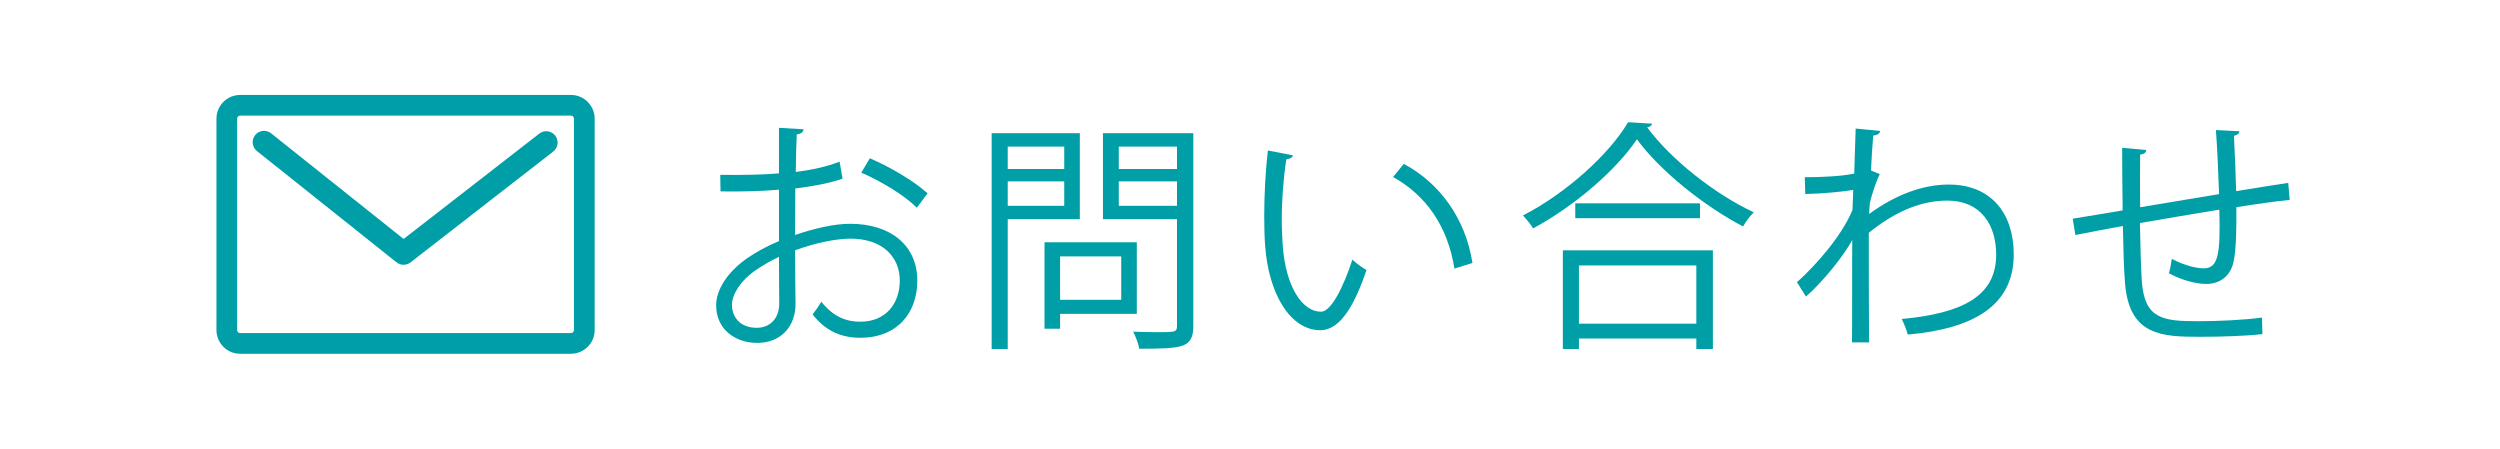 <?xml version="1.0" encoding="utf-8"?>
<!-- Generator: Adobe Illustrator 16.0.0, SVG Export Plug-In . SVG Version: 6.00 Build 0)  -->
<!DOCTYPE svg PUBLIC "-//W3C//DTD SVG 1.1//EN" "http://www.w3.org/Graphics/SVG/1.1/DTD/svg11.dtd">
<svg version="1.1" id="レイヤー_1" xmlns="http://www.w3.org/2000/svg" xmlns:xlink="http://www.w3.org/1999/xlink" x="0px"
	 y="0px" width="195px" height="35px" viewBox="0 0 195 35" enable-background="new 0 0 195 35" xml:space="preserve">
<g>
	<g>
		<path fill="#009FA7" d="M65.72,13.94c-1.007,0.342-2.261,0.589-3.686,0.76c0,1.197-0.02,2.527-0.02,3.629
			c1.481-0.513,3.078-0.874,4.294-0.874c3.229,0,5.243,1.748,5.243,4.427c0,2.507-1.539,4.464-4.465,4.464
			c-1.405,0-2.679-0.494-3.704-1.823c0.228-0.285,0.494-0.665,0.684-0.988c0.931,1.178,1.938,1.558,3.04,1.558
			c2.014,0,3.077-1.443,3.077-3.21c0-1.843-1.349-3.287-3.895-3.268c-1.216,0.019-2.793,0.36-4.274,0.911
			c0,1.406,0.038,3.667,0.038,4.199c0,1.709-1.121,3.021-2.982,3.021c-1.748,0-3.211-1.083-3.211-2.926
			c0-1.216,0.874-2.584,2.375-3.647c0.684-0.475,1.558-0.969,2.526-1.368v-4.008c-1.52,0.133-3.039,0.151-4.56,0.133l-0.019-1.292
			c1.672,0.019,3.191,0,4.578-0.114V9.971l1.919,0.113c-0.019,0.229-0.209,0.361-0.532,0.399c-0.038,0.74-0.057,1.861-0.075,2.926
			c1.272-0.152,2.432-0.418,3.419-0.798L65.72,13.94z M60.78,23.648c0-0.494-0.02-2.052-0.02-3.609
			c-0.703,0.322-1.367,0.722-1.938,1.12c-0.988,0.703-1.729,1.768-1.729,2.604c0,0.987,0.646,1.805,1.938,1.805
			c0.969,0,1.748-0.665,1.748-1.9V23.648z M71.514,16.201c-0.969-0.969-2.793-2.07-4.332-2.735l0.665-1.121
			c1.634,0.703,3.458,1.786,4.503,2.735L71.514,16.201z"/>
		<path fill="#009FA7" d="M84.226,17.094h-5.623V27.22h-1.254V10.388h6.877V17.094z M83.01,11.433h-4.407v1.748h4.407V11.433z
			 M78.603,16.05h4.407v-1.9h-4.407V16.05z M88.671,24.484h-5.983v1.158h-1.216v-6.743h7.199V24.484z M87.455,20.001h-4.768v3.381
			h4.768V20.001z M93.079,10.388v15.027c0,0.893-0.229,1.311-0.817,1.539c-0.627,0.228-1.729,0.247-3.4,0.247
			c-0.057-0.361-0.285-0.97-0.475-1.33c0.664,0.019,1.291,0.038,1.823,0.038c1.481,0,1.596,0,1.596-0.514v-8.302H86.03v-6.706
			H93.079z M91.806,11.433h-4.54v1.748h4.54V11.433z M87.266,16.05h4.54v-1.9h-4.54V16.05z"/>
		<path fill="#009FA7" d="M100.851,12.117c-0.038,0.171-0.247,0.285-0.513,0.304c-0.228,1.425-0.361,3.135-0.361,4.73
			c0,0.703,0.038,1.387,0.076,1.994c0.229,3.229,1.539,5.187,3.002,5.168c0.76,0,1.748-1.938,2.432-4.065
			c0.266,0.266,0.778,0.627,1.102,0.816c-0.874,2.564-1.976,4.654-3.553,4.692c-2.412,0.038-4.084-2.888-4.35-6.535
			c-0.058-0.722-0.076-1.52-0.076-2.374c0-1.672,0.095-3.496,0.285-5.11L100.851,12.117z M113.446,20.95
			c-0.532-3.324-2.223-5.718-4.787-7.143l0.836-1.025c2.773,1.481,4.806,4.217,5.356,7.731L113.446,20.95z"/>
		<path fill="#009FA7" d="M128.875,9.647c-0.057,0.171-0.189,0.247-0.398,0.285c1.881,2.545,5.338,5.243,8.32,6.63
			c-0.304,0.285-0.627,0.722-0.836,1.102c-3.021-1.577-6.459-4.313-8.282-6.801c-1.577,2.355-4.769,5.148-8.093,6.953
			c-0.171-0.285-0.532-0.741-0.798-1.007c3.381-1.748,6.687-4.73,8.206-7.276L128.875,9.647z M121.903,27.22v-7.694h11.702v7.694
			h-1.292v-0.817h-9.156v0.817H121.903z M122.872,15.859h9.727v1.159h-9.727V15.859z M132.313,20.704h-9.156v4.54h9.156V20.704z"/>
		<path fill="#009FA7" d="M144.742,10.027l1.918,0.189c-0.057,0.229-0.228,0.323-0.551,0.361c-0.076,0.893-0.133,1.938-0.171,2.717
			c0.114,0.057,0.304,0.133,0.684,0.285c-0.228,0.456-0.607,1.481-0.778,2.298c-0.02,0.381-0.038,0.514-0.057,0.817
			c2.051-1.501,4.198-2.299,6.212-2.299c3.324,0,5.072,2.261,5.072,5.452c0,3.989-3.135,5.794-8.264,6.25
			c-0.114-0.398-0.285-0.854-0.476-1.216c4.712-0.437,7.371-1.767,7.371-5.015c0-2.318-1.197-4.218-3.8-4.218
			c-1.994,0-3.989,0.779-6.136,2.508c0,2.735,0,6.021,0.02,8.549h-1.33c0.019-1.14,0-6.726,0.019-7.979
			c-0.627,1.141-2.108,3.078-3.609,4.408l-0.703-1.121c1.501-1.349,3.496-3.609,4.332-5.643l0.057-1.558
			c-0.741,0.133-2.241,0.285-3.742,0.323l-0.038-1.311c1.33,0,2.888-0.076,3.856-0.285L144.742,10.027z"/>
		<path fill="#009FA7" d="M174.665,10.236c0,0.189-0.133,0.285-0.418,0.36c0.076,1.33,0.133,2.888,0.171,4.313
			c1.501-0.247,2.944-0.475,4.065-0.646l0.114,1.33c-1.141,0.113-2.622,0.322-4.161,0.569c0.02,1.748-0.019,3.287-0.209,4.218
			c-0.228,1.121-1.045,1.767-2.127,1.767c-0.779,0-1.881-0.266-2.926-0.836c0.095-0.285,0.171-0.76,0.228-1.121
			c1.064,0.57,2.033,0.741,2.489,0.741c1.14,0,1.311-1.121,1.216-4.578c-2.186,0.36-4.465,0.74-6.193,1.045
			c0.038,1.805,0.076,3.533,0.152,4.597c0.228,2.888,1.652,3.059,4.388,3.059c1.558,0,3.609-0.095,4.978-0.284l0.038,1.291
			c-1.349,0.152-3.268,0.209-4.863,0.209c-2.944,0-5.528-0.075-5.852-4.16c-0.095-1.063-0.133-2.717-0.171-4.483
			c-1.178,0.209-2.735,0.513-3.704,0.703l-0.209-1.272c1.007-0.152,2.583-0.438,3.895-0.646c-0.02-1.652-0.038-3.438-0.038-4.882
			l1.881,0.171c-0.02,0.209-0.171,0.322-0.476,0.36c-0.019,1.159-0.019,2.679,0,4.104l6.155-1.025
			c-0.057-1.615-0.133-3.458-0.247-4.996L174.665,10.236z"/>
	</g>
</g>
<g>
	<path fill="#009FA7" d="M16.883,25.746V9.256c0-1.02,0.828-1.85,1.849-1.85h25.801c1.02,0,1.851,0.83,1.851,1.85v16.49
		c0,1.018-0.831,1.848-1.851,1.848H18.732C17.711,27.594,16.883,26.764,16.883,25.746L16.883,25.746z M44.769,9.256
		c0-0.131-0.103-0.237-0.236-0.237H18.732c-0.131,0-0.236,0.106-0.236,0.237v16.49c0,0.129,0.105,0.234,0.236,0.234h25.801
		c0.134,0,0.236-0.105,0.236-0.234V9.256L44.769,9.256z"/>
	<path fill="#009FA7" d="M31.477,20.652c-0.197,0-0.392-0.064-0.553-0.193l-10.881-8.674c-0.384-0.305-0.446-0.863-0.142-1.246
		c0.306-0.383,0.864-0.445,1.246-0.139l10.335,8.238l10.585-8.218c0.387-0.3,0.942-0.229,1.241,0.157
		c0.302,0.387,0.231,0.941-0.156,1.244L32.02,20.467C31.859,20.592,31.669,20.652,31.477,20.652L31.477,20.652z"/>
</g>
<rect x="2.983" y="74.125" fill="#009FA7" width="208" height="7"/>
<g>
</g>
<g>
</g>
<g>
</g>
<g>
</g>
<g>
</g>
<g>
</g>
<g>
</g>
<g>
</g>
<g>
</g>
<g>
</g>
<g>
</g>
<g>
</g>
<g>
</g>
<g>
</g>
<g>
</g>
</svg>
